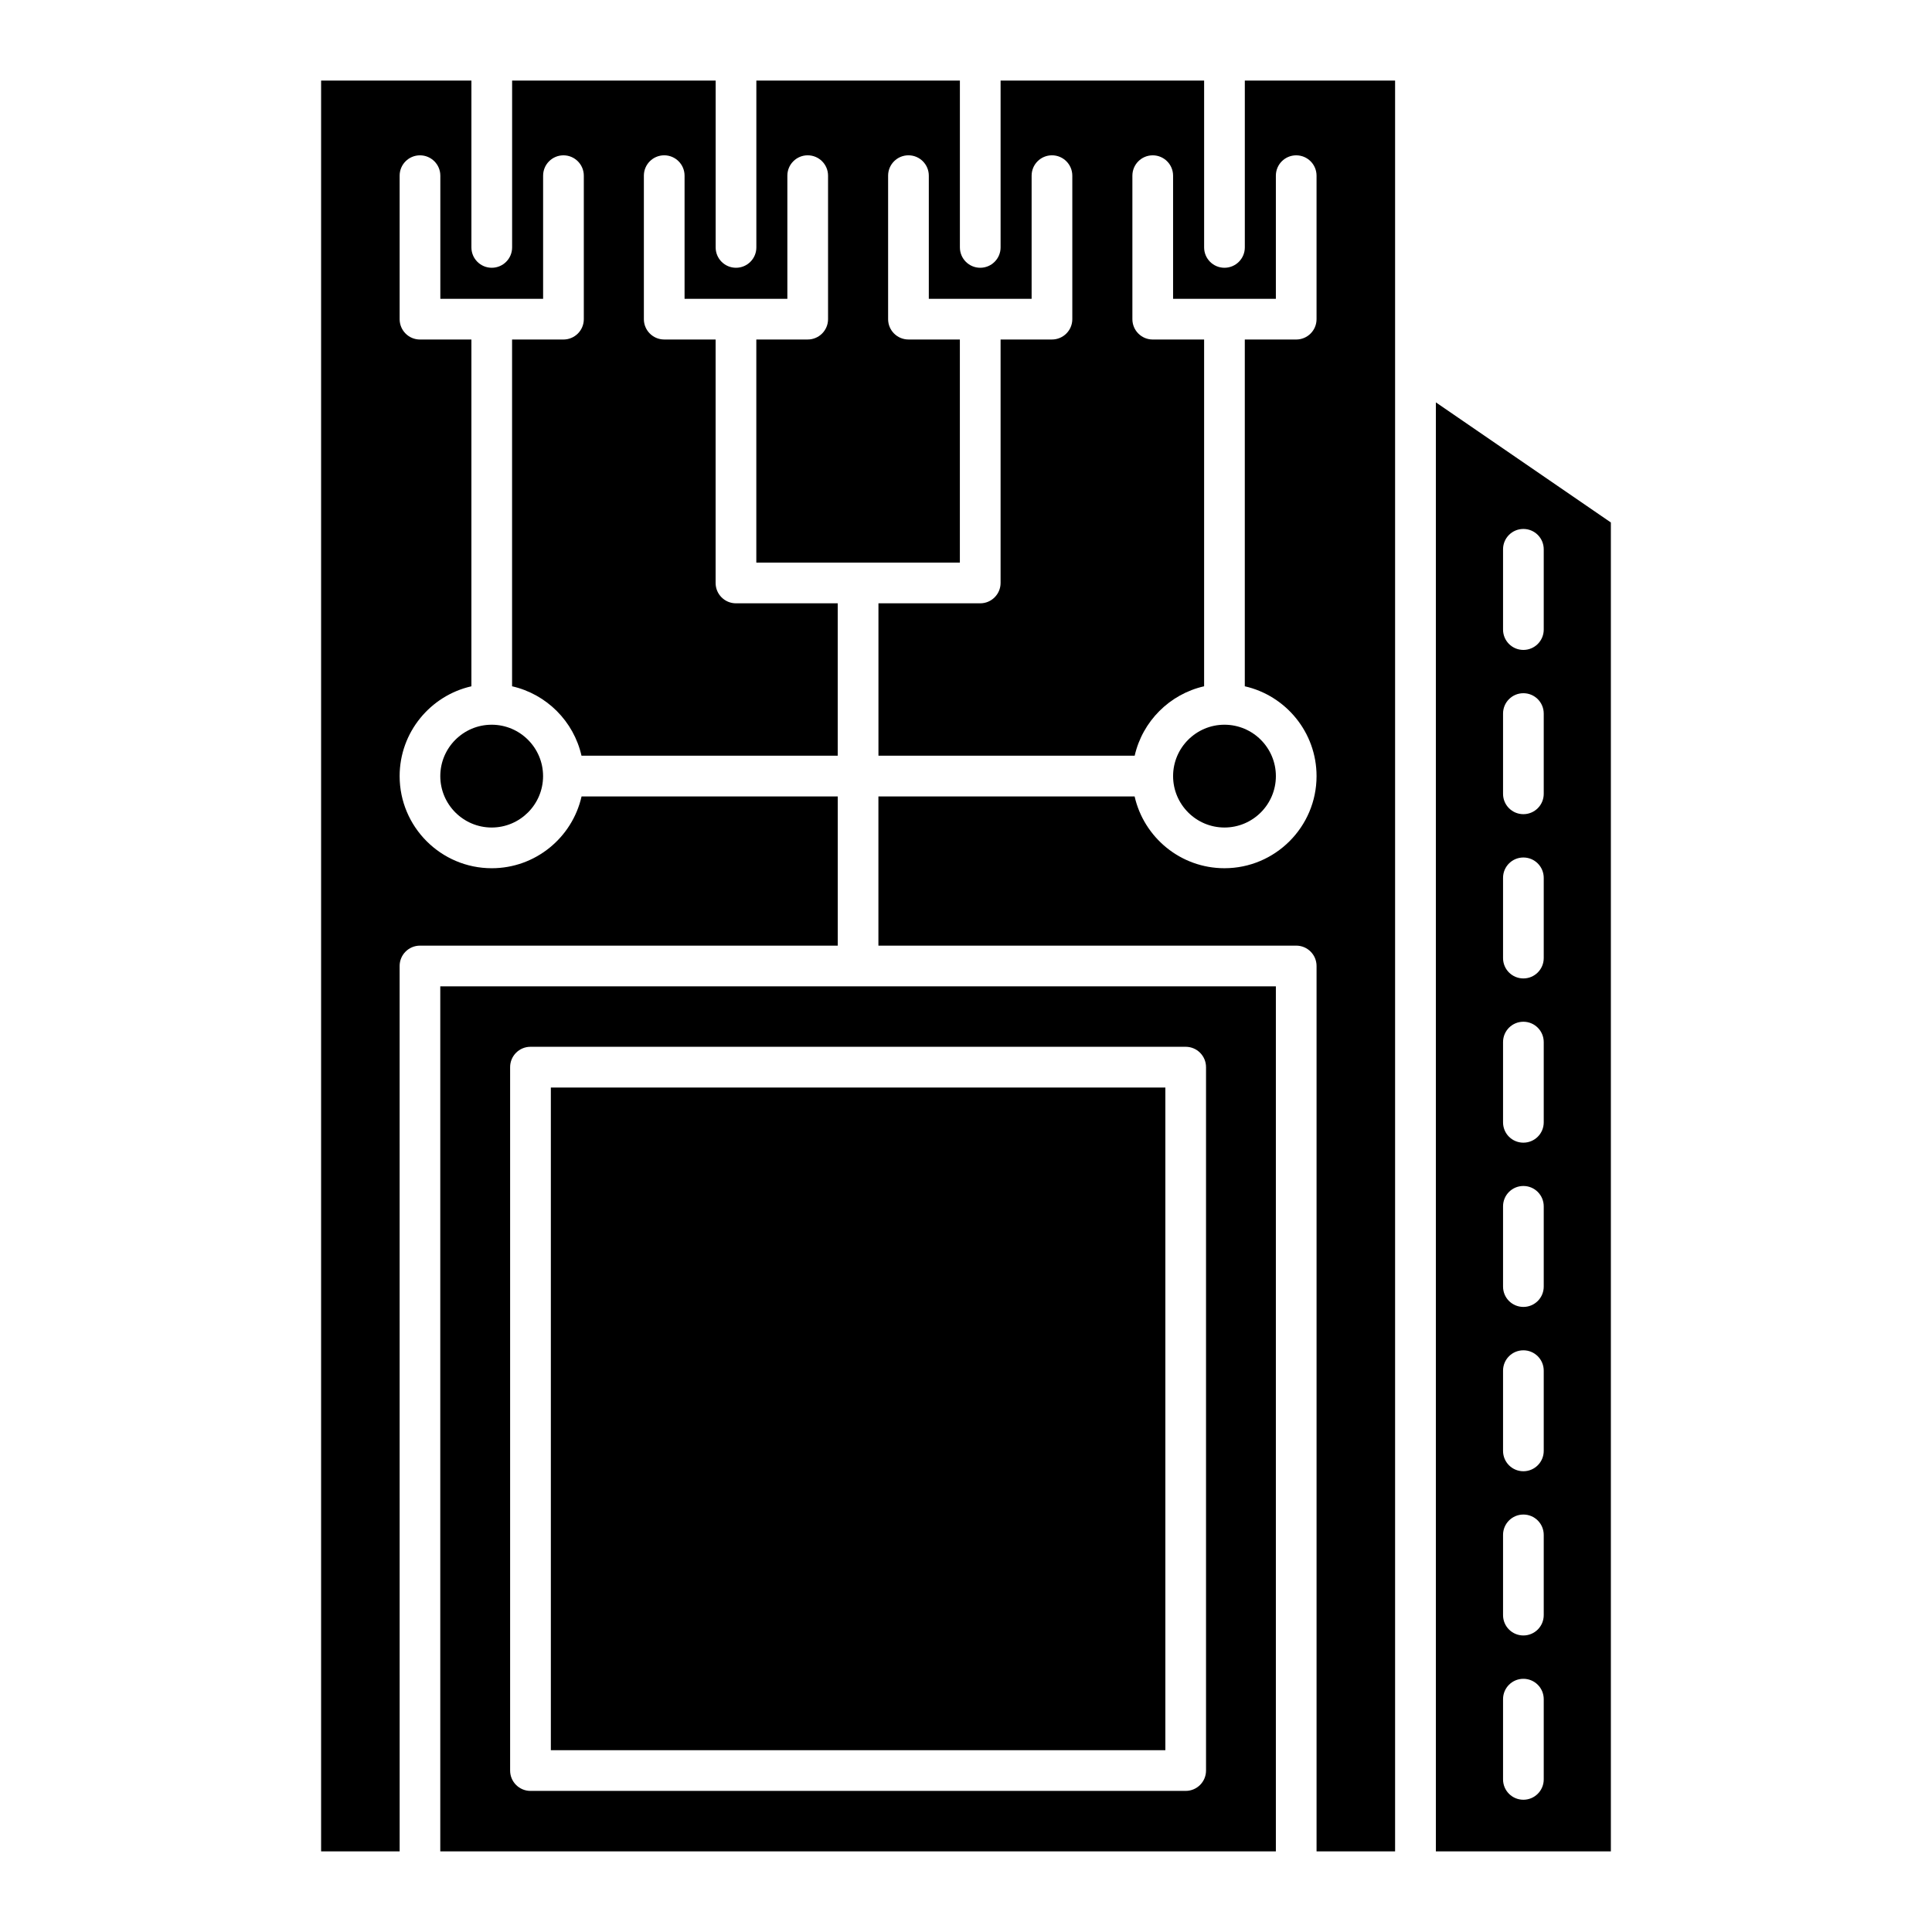 <?xml version="1.0" encoding="UTF-8"?>
<!-- Uploaded to: SVG Repo, www.svgrepo.com, Generator: SVG Repo Mixer Tools -->
<svg fill="#000000" width="800px" height="800px" version="1.1" viewBox="144 144 512 512" xmlns="http://www.w3.org/2000/svg">
 <g>
  <path d="m371.41 405.39h-0.012-110.72v229.24h221.44v-229.24zm92.199 207.83c0 2.973-2.414 5.387-5.391 5.387h-173.64c-2.973 0-5.391-2.414-5.391-5.387v-186.42c0-2.977 2.418-5.391 5.391-5.391h173.64c2.977 0 5.391 2.414 5.391 5.391z"/>
  <path d="m473.89 209.57c0 2.977-2.414 5.391-5.394 5.391-2.984 0-5.391-2.414-5.391-5.391v-44.211h-53.938v44.211c0 2.977-2.418 5.391-5.394 5.391-2.977 0-5.391-2.414-5.391-5.391v-44.211h-53.941v44.211c0 2.977-2.418 5.391-5.394 5.391-2.984 0-5.391-2.414-5.391-5.391v-44.211h-53.941v44.211c0 2.977-2.414 5.391-5.394 5.391-2.984 0-5.394-2.414-5.394-5.391v-44.211h-39.832v469.27h20.816l-0.008-234.63c0-2.977 2.414-5.394 5.391-5.394h110.72v-39.535h-67.898c-2.457 10.871-12.191 19.02-23.801 19.02-13.457 0-24.41-10.949-24.41-24.41 0-11.609 8.148-21.34 19.02-23.805v-91.898h-13.629c-2.984 0-5.391-2.414-5.391-5.394v-38.027c0-2.984 2.414-5.394 5.391-5.394 2.977 0 5.394 2.414 5.394 5.394v32.637h13.582c0.016 0 0.023-0.004 0.039-0.004s0.023 0.004 0.039 0.004h13.578v-32.637c0-2.984 2.414-5.394 5.391-5.394 2.977 0 5.394 2.414 5.394 5.394v38.027c0 2.977-2.414 5.391-5.394 5.391h-13.617v91.898c9.133 2.07 16.332 9.27 18.398 18.398h67.902v-40.387h-26.969c-2.984 0-5.394-2.418-5.394-5.394v-64.52h-13.621c-2.977 0-5.391-2.414-5.391-5.391v-38.027c0-2.984 2.414-5.394 5.391-5.394s5.394 2.414 5.394 5.394v32.637h27.242v-32.637c0-2.984 2.414-5.394 5.391-5.394 2.977 0 5.394 2.414 5.394 5.394v38.027c0 2.977-2.414 5.391-5.394 5.391h-13.617v59.121h53.941v-59.121h-13.621c-2.977 0-5.394-2.414-5.394-5.391v-38.027c0-2.984 2.414-5.394 5.394-5.394 2.977 0 5.391 2.414 5.391 5.394v32.637h27.246v-32.637c0-2.984 2.414-5.394 5.391-5.394 2.977 0 5.391 2.414 5.391 5.394v38.027c0 2.977-2.414 5.391-5.391 5.391h-13.617v64.52c0 2.977-2.418 5.394-5.394 5.394h-26.973v40.387h67.902c2.074-9.129 9.273-16.328 18.402-18.398v-91.898h-13.617c-2.984 0-5.391-2.414-5.391-5.391v-38.027c0-2.984 2.414-5.394 5.391-5.394 2.977 0 5.394 2.414 5.394 5.394v32.637h13.574c0.016 0 0.02-0.004 0.039-0.004 0.016 0 0.023 0.004 0.039 0.004h13.586v-32.637c0-2.984 2.414-5.394 5.387-5.394 2.988 0 5.394 2.414 5.394 5.394v38.027c0 2.977-2.414 5.391-5.394 5.391h-13.621v91.898c10.867 2.465 19.016 12.195 19.016 23.805 0 13.457-10.953 24.41-24.41 24.41-11.609 0-21.336-8.148-23.805-19.02h-67.898v39.535h110.72c2.984 0 5.394 2.414 5.394 5.394v234.63h20.812v-469.27h-39.824v44.215z"/>
  <path d="m468.5 363.3c7.512 0 13.621-6.109 13.621-13.621 0-7.512-6.106-13.613-13.613-13.621h-0.016-0.016c-7.488 0.012-13.578 6.098-13.594 13.586v0.031 0.023c0.016 7.504 6.121 13.602 13.617 13.602z"/>
  <path d="m524.52 250.63v384h46.375v-352.17zm28.586 364.93c0 2.977-2.414 5.391-5.391 5.391-2.992 0-5.391-2.414-5.391-5.391v-21.266c0-2.977 2.402-5.394 5.391-5.394 2.984 0 5.391 2.418 5.391 5.394zm0-43.535c0 2.984-2.414 5.391-5.391 5.391-2.992 0-5.391-2.414-5.391-5.391v-21.262c0-2.977 2.402-5.394 5.391-5.394 2.984 0 5.391 2.418 5.391 5.394zm0-43.523c0 2.977-2.414 5.394-5.391 5.394-2.992 0-5.391-2.418-5.391-5.394v-21.266c0-2.977 2.402-5.391 5.391-5.391 2.984 0 5.391 2.414 5.391 5.391zm0-43.547c0 2.992-2.414 5.394-5.391 5.394-2.992 0-5.391-2.41-5.391-5.394v-21.262c0-2.984 2.402-5.394 5.391-5.394 2.984 0 5.391 2.414 5.391 5.394zm0-43.523c0 2.988-2.414 5.387-5.391 5.387-2.992 0-5.391-2.402-5.391-5.387v-21.266c0-2.977 2.402-5.394 5.391-5.394 2.984 0 5.391 2.418 5.391 5.394zm0-43.527c0 2.977-2.414 5.391-5.391 5.391-2.992 0-5.391-2.414-5.391-5.391v-21.266c0-2.977 2.402-5.394 5.391-5.394 2.984 0 5.391 2.418 5.391 5.394zm0-43.531c0 2.977-2.414 5.391-5.391 5.391-2.992 0-5.391-2.414-5.391-5.391v-21.27c0-2.977 2.402-5.394 5.391-5.394 2.984 0 5.391 2.414 5.391 5.394zm0-43.527c0 2.977-2.414 5.391-5.391 5.391-2.992 0-5.391-2.414-5.391-5.391v-21.277c0-2.977 2.402-5.391 5.391-5.391 2.984 0 5.391 2.414 5.391 5.391z"/>
  <path d="m274.32 336.06h-0.012-0.016c-7.508 0.004-13.609 6.109-13.609 13.621 0 7.512 6.109 13.621 13.617 13.621 7.5 0 13.609-6.102 13.621-13.602v-0.023-0.02c-0.016-7.496-6.109-13.586-13.602-13.598z"/>
  <path d="m289.98 432.21h162.85v175.61h-162.85z"/>
 </g>
</svg>